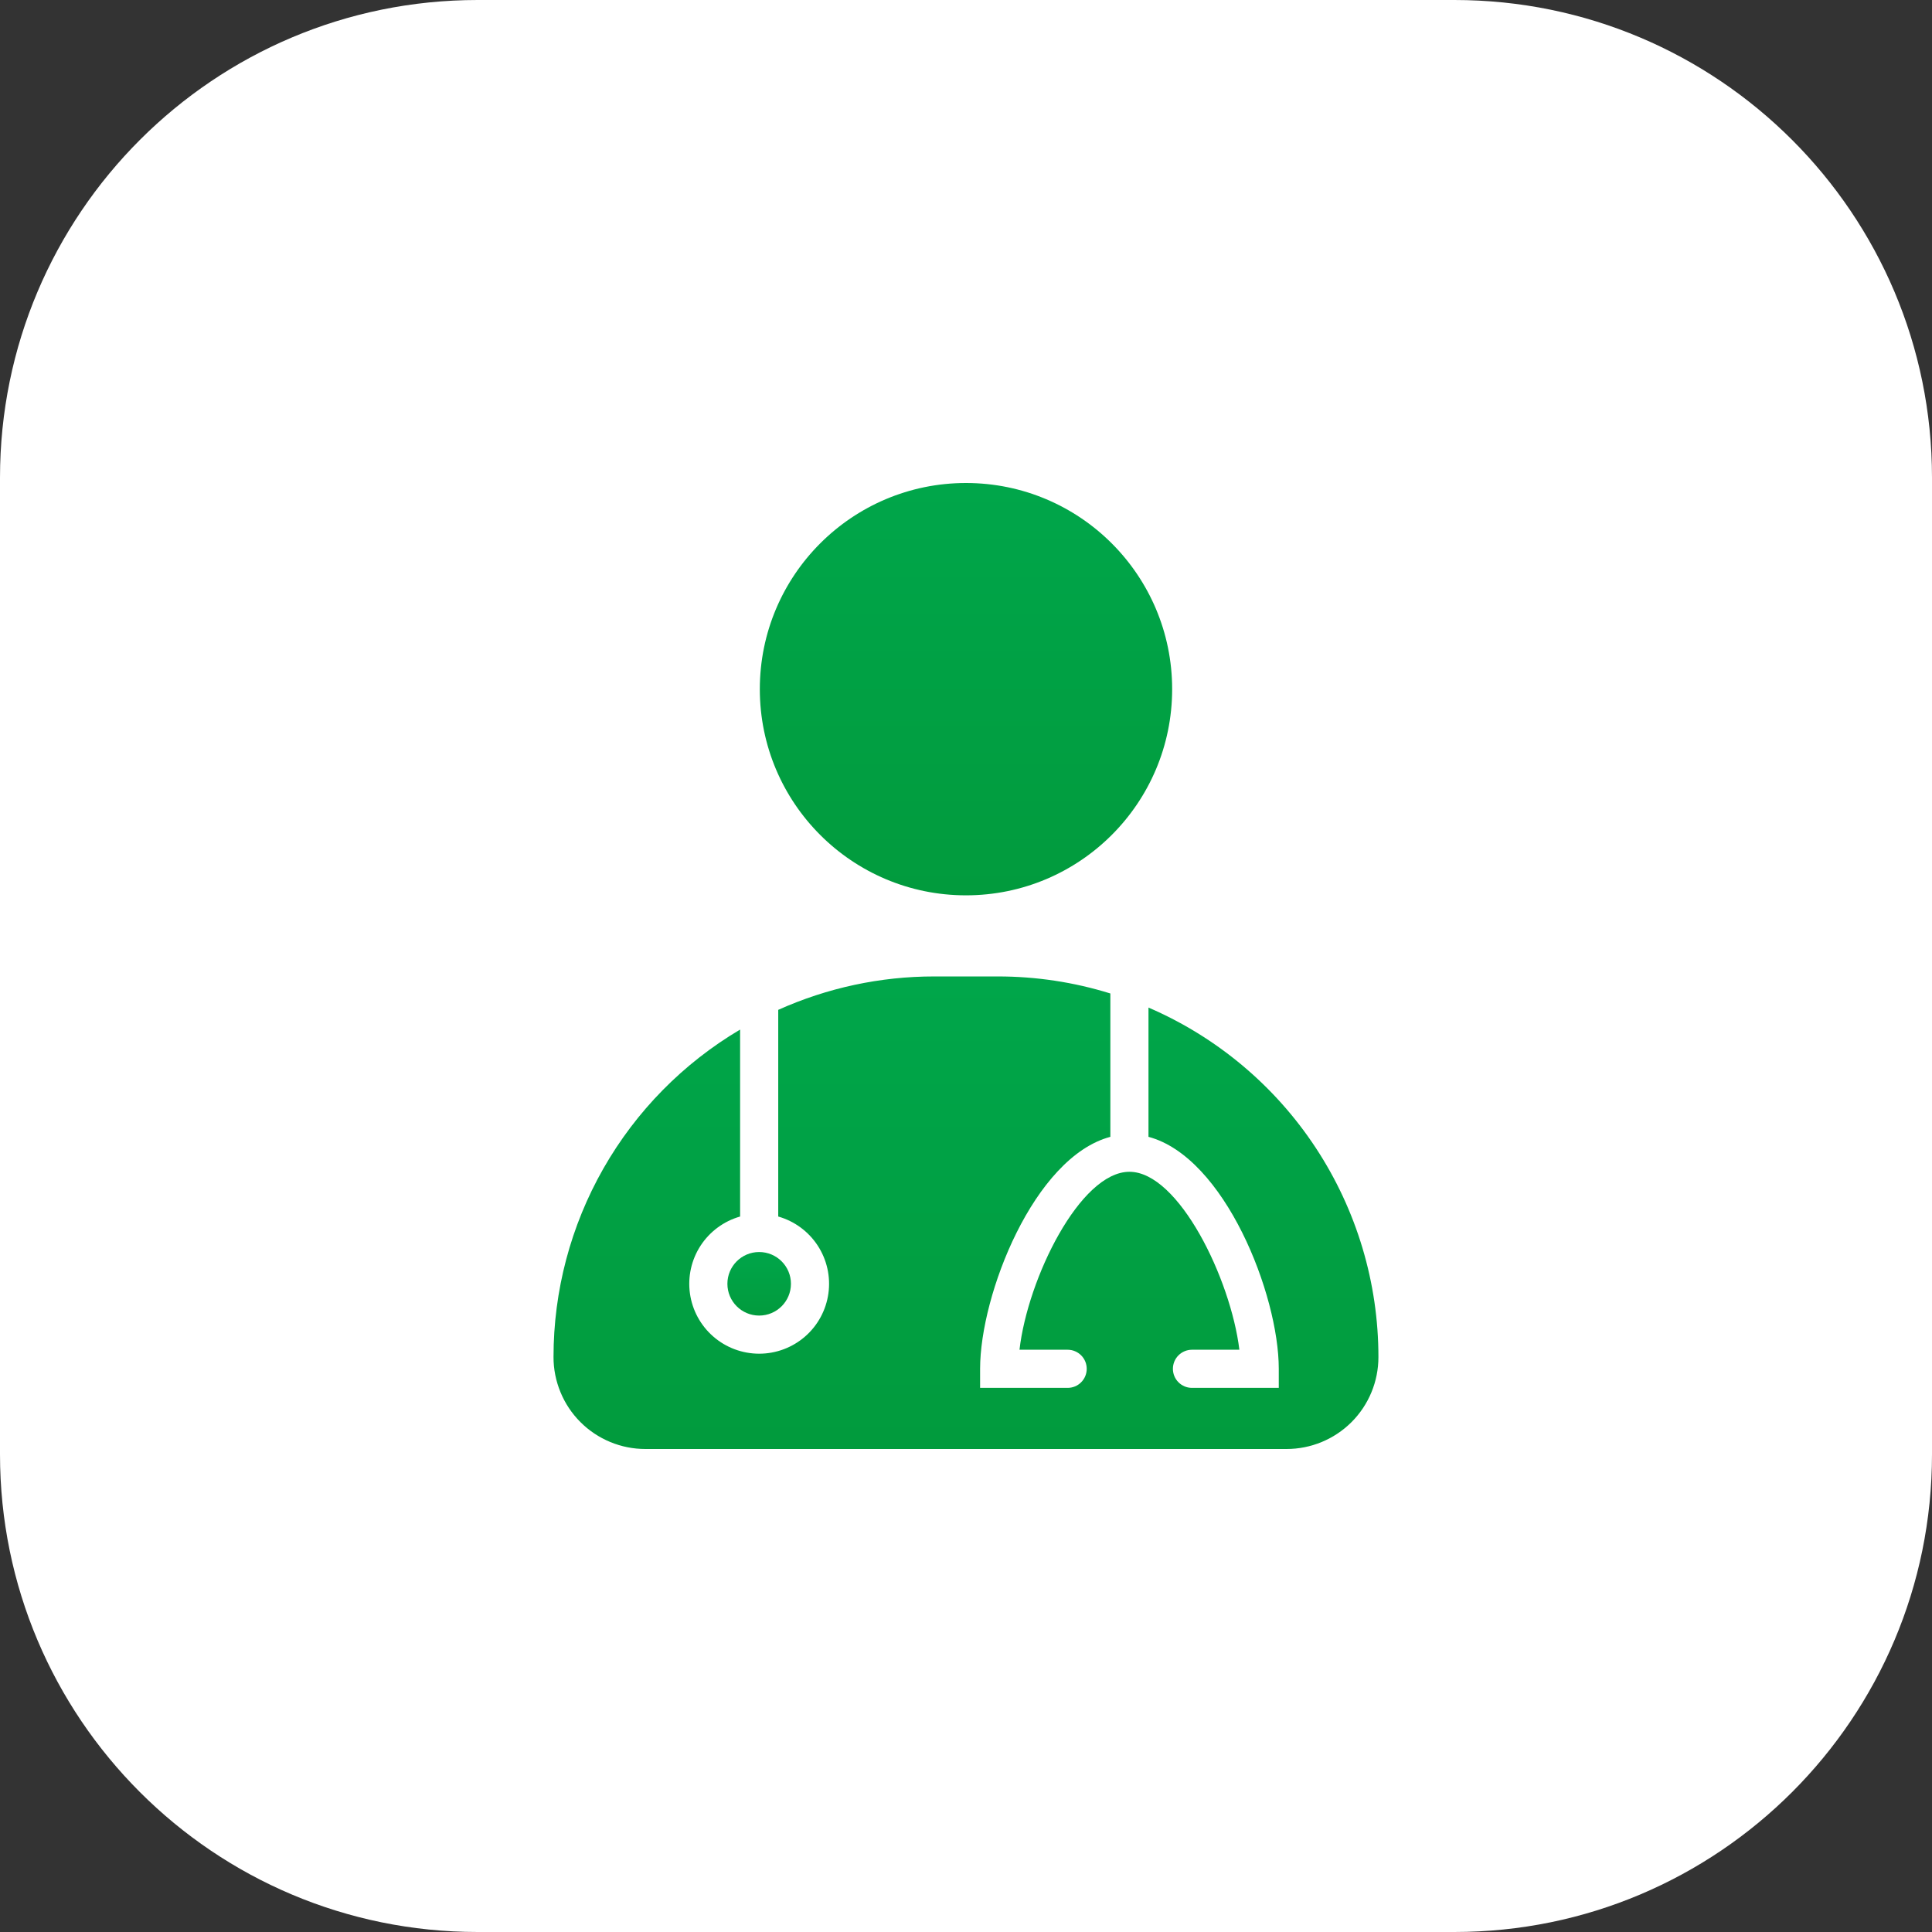 <svg width="64" height="64" viewBox="0 0 64 64" fill="none" xmlns="http://www.w3.org/2000/svg">
<rect x="0" y="0" width="64" height="64" fill="#333333" stroke="none"/>
<g clip-path="url(#clip0_1374_318)">
<path d="M48.177 0H15.823C7.084 0 0 7.084 0 15.823V48.177C0 56.916 7.084 64 15.823 64H48.177C56.916 64 64 56.916 64 48.177V15.823C64 7.084 56.916 0 48.177 0Z" fill="white"/>
<path d="M38.045 33.377V37.659C40.572 38.333 42.361 42.885 42.361 45.344V45.975H39.485C39.318 45.975 39.157 45.909 39.039 45.79C38.92 45.672 38.854 45.511 38.854 45.344C38.854 45.176 38.92 45.016 39.039 44.897C39.157 44.779 39.318 44.712 39.485 44.712H41.056C40.77 42.367 39.047 38.817 37.414 38.817C35.78 38.817 34.045 42.346 33.772 44.712H35.367C35.535 44.712 35.696 44.779 35.814 44.897C35.933 45.016 35.999 45.176 35.999 45.344C35.999 45.511 35.933 45.672 35.814 45.79C35.696 45.909 35.535 45.975 35.367 45.975H32.467V45.344C32.467 42.885 34.252 38.333 36.782 37.659V32.91C35.574 32.535 34.317 32.345 33.052 32.346H30.947C29.165 32.345 27.404 32.723 25.78 33.453V40.299C26.318 40.452 26.782 40.794 27.088 41.262C27.393 41.73 27.519 42.293 27.442 42.846C27.365 43.4 27.091 43.907 26.669 44.274C26.248 44.641 25.707 44.843 25.149 44.843C24.59 44.843 24.049 44.641 23.628 44.274C23.206 43.907 22.932 43.4 22.855 42.846C22.778 42.293 22.904 41.73 23.209 41.262C23.515 40.794 23.979 40.452 24.517 40.299V34.106C22.633 35.221 21.072 36.807 19.988 38.709C18.905 40.611 18.335 42.763 18.336 44.952C18.335 45.352 18.414 45.748 18.567 46.118C18.719 46.488 18.943 46.824 19.226 47.107C19.509 47.391 19.845 47.615 20.214 47.768C20.584 47.922 20.98 48 21.38 48H42.618C43.425 48 44.2 47.68 44.771 47.109C45.342 46.538 45.662 45.764 45.662 44.956C45.663 42.493 44.941 40.084 43.588 38.026C42.234 35.968 40.307 34.352 38.045 33.377Z" fill="url(#paint0_linear_1374_318)"/>
<path d="M31.999 29.659C35.771 29.659 38.829 26.601 38.829 22.829C38.829 19.058 35.771 16 31.999 16C28.228 16 25.17 19.058 25.17 22.829C25.17 26.601 28.228 29.659 31.999 29.659Z" fill="url(#paint1_linear_1374_318)"/>
<path d="M25.148 43.58C25.73 43.58 26.201 43.109 26.201 42.527C26.201 41.946 25.73 41.475 25.148 41.475C24.567 41.475 24.096 41.946 24.096 42.527C24.096 43.109 24.567 43.58 25.148 43.58Z" fill="url(#paint2_linear_1374_318)"/>
</g>
<defs>
<linearGradient id="paint0_linear_1374_318" x1="35.168" y1="32.346" x2="35.168" y2="48" gradientUnits="userSpaceOnUse">
<stop stop-color="#00A64A"/>
<stop offset="1" stop-color="#019B3D"/>
</linearGradient>
<linearGradient id="paint1_linear_1374_318" x1="33.584" y1="16" x2="33.584" y2="29.659" gradientUnits="userSpaceOnUse">
<stop stop-color="#00A64A"/>
<stop offset="1" stop-color="#019B3D"/>
</linearGradient>
<linearGradient id="paint2_linear_1374_318" x1="25.392" y1="41.475" x2="25.392" y2="43.58" gradientUnits="userSpaceOnUse">
<stop stop-color="#00A64A"/>
<stop offset="1" stop-color="#019B3D"/>
</linearGradient>
<clipPath id="clip0_1374_318">
<rect width="64" height="64" fill="white"/>
</clipPath>
</defs>
</svg>
